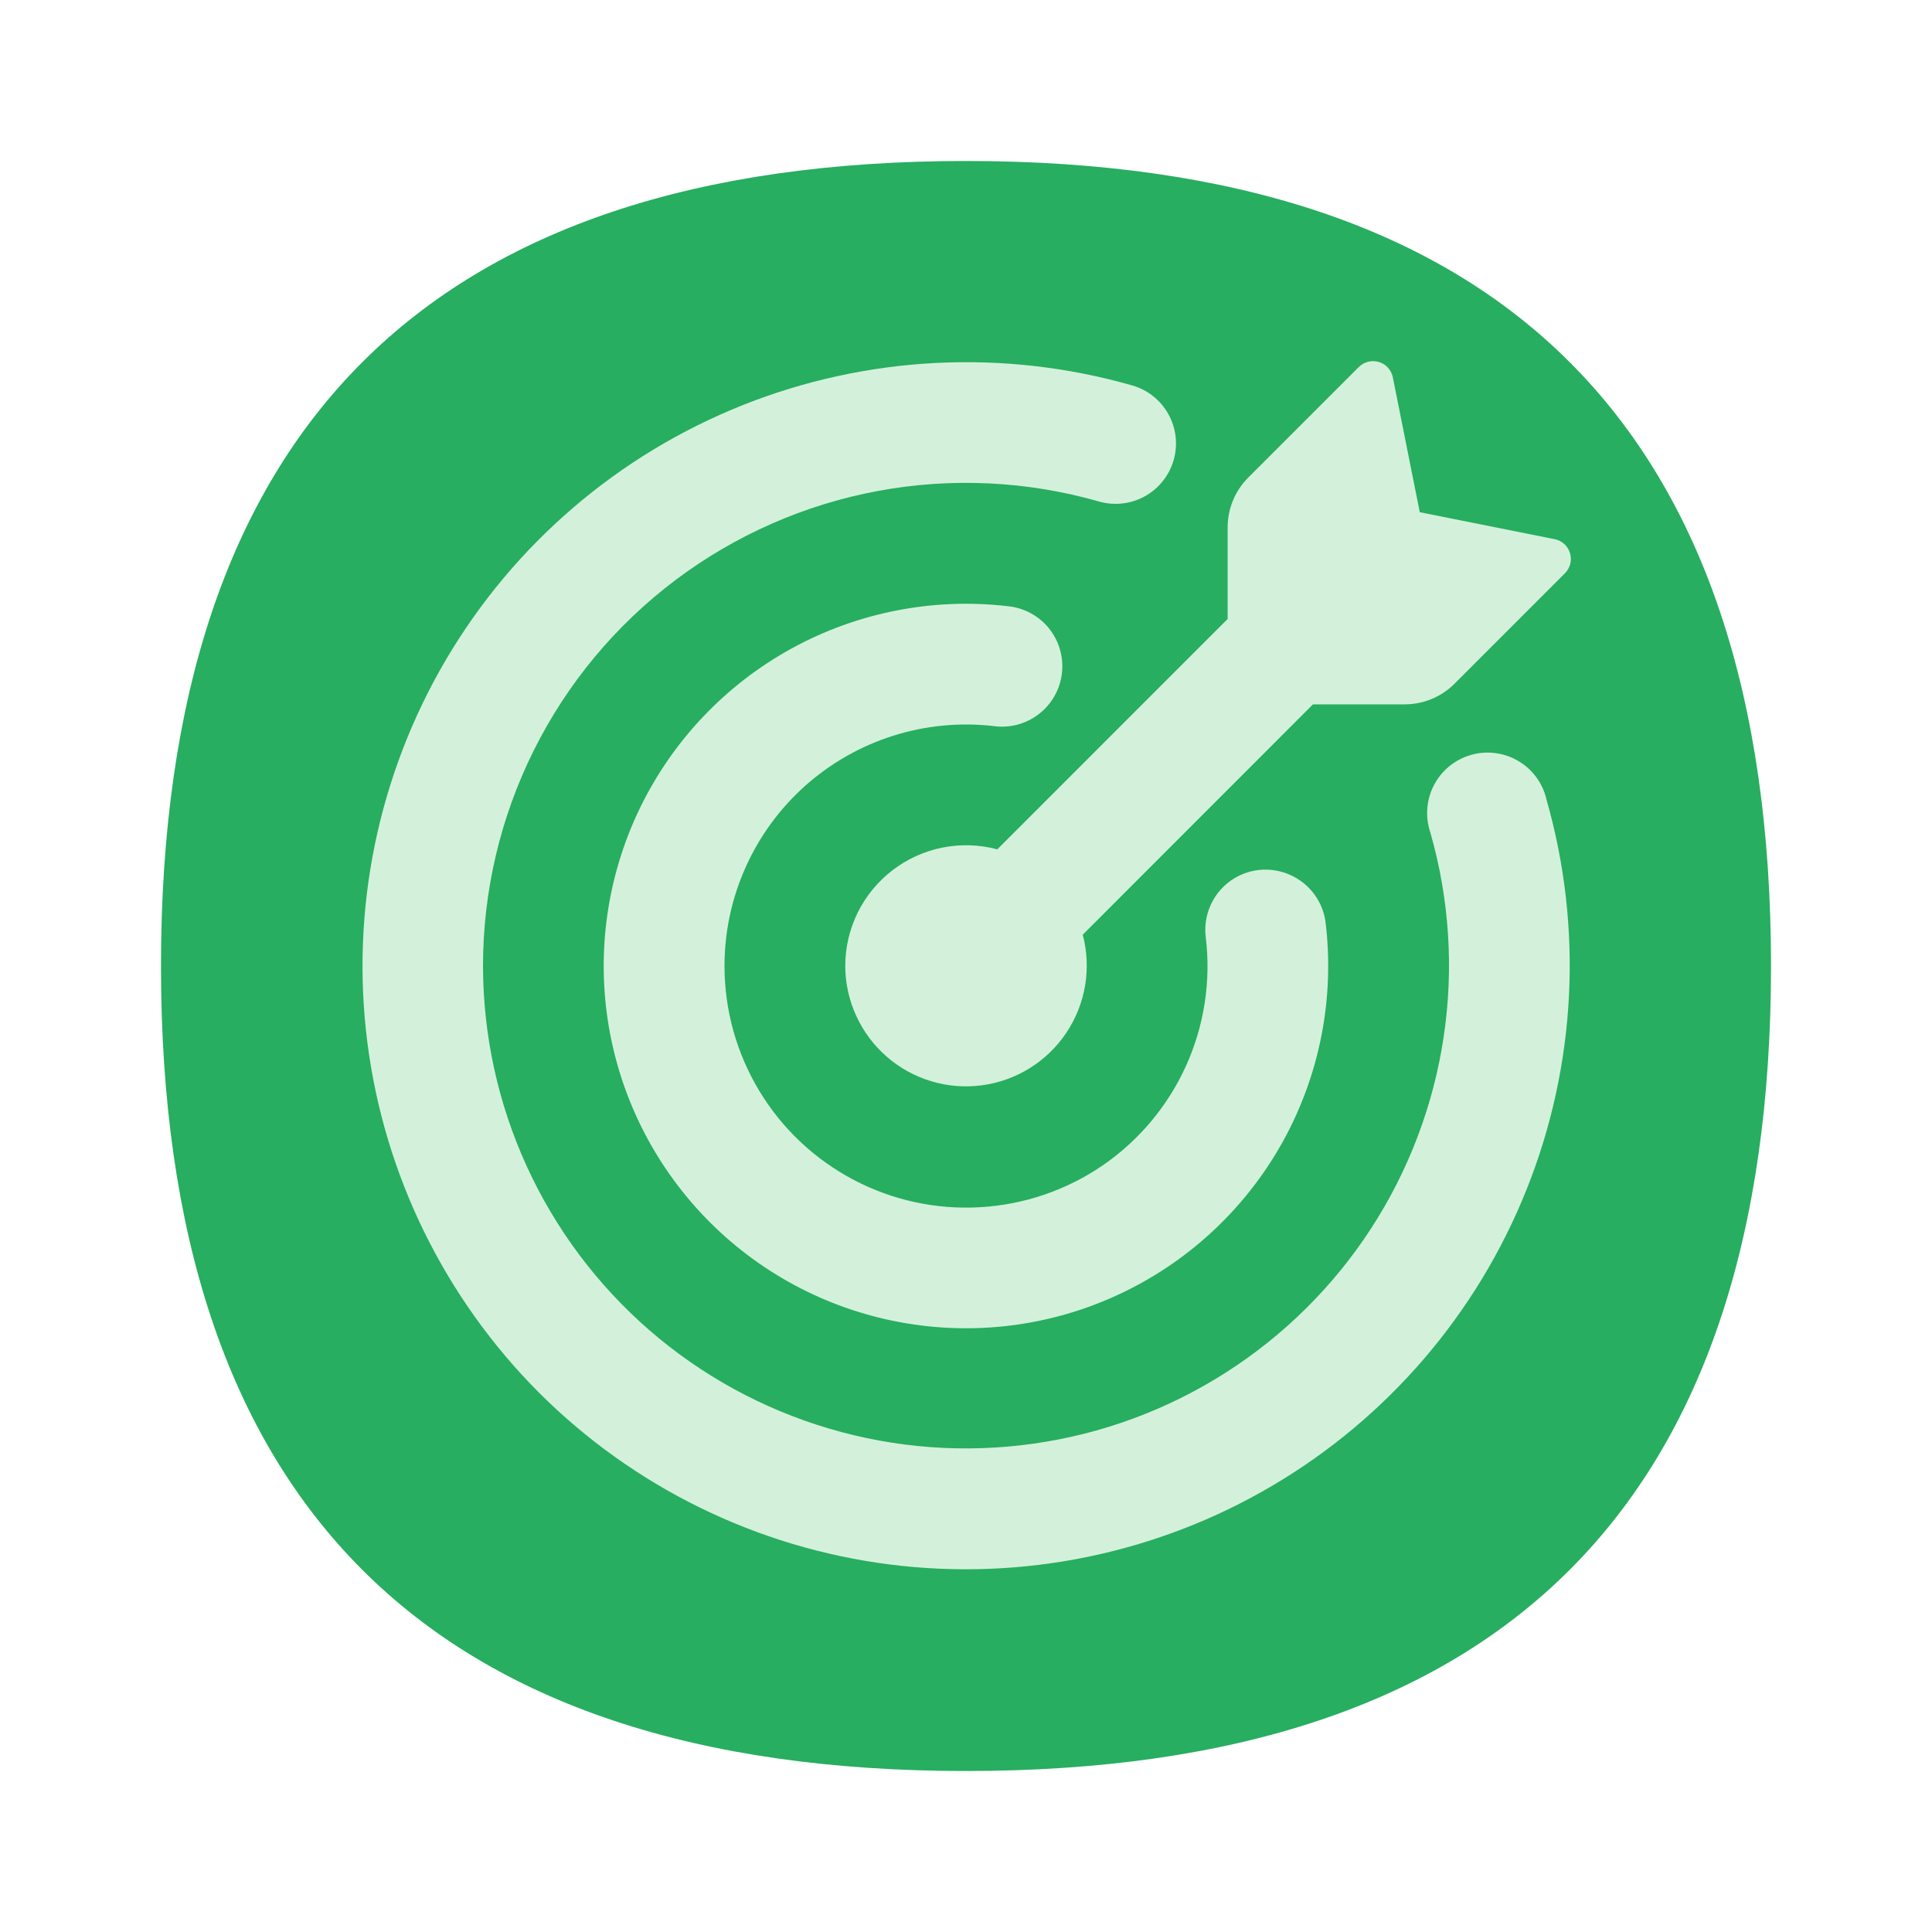 <svg width="40" height="40" viewBox="0 0 40 40" fill="none" xmlns="http://www.w3.org/2000/svg">
<path d="M36.667 20C36.667 31.111 31.111 36.667 20 36.667C8.889 36.667 3.333 31.111 3.333 20C3.333 8.889 8.889 3.333 20 3.333C31.111 3.333 36.667 8.889 36.667 20Z" fill="#27AE60"/>
<path d="M29.395 10.605L32.188 11.163C32.338 11.193 32.462 11.303 32.505 11.452C32.527 11.524 32.529 11.6 32.511 11.673C32.492 11.746 32.455 11.813 32.402 11.867L30.113 14.157C29.84 14.43 29.468 14.583 29.082 14.583H27.183L22.417 19.352C22.508 19.695 22.524 20.054 22.466 20.404C22.407 20.755 22.274 21.088 22.077 21.383C21.879 21.678 21.621 21.928 21.319 22.115C21.017 22.303 20.679 22.424 20.327 22.47C19.975 22.517 19.617 22.488 19.277 22.385C18.937 22.282 18.622 22.108 18.355 21.874C18.087 21.64 17.873 21.352 17.726 21.029C17.578 20.706 17.501 20.355 17.5 20C17.5 19.616 17.589 19.238 17.758 18.894C17.928 18.55 18.175 18.25 18.479 18.017C18.783 17.783 19.137 17.623 19.513 17.548C19.89 17.473 20.278 17.486 20.648 17.585L25.417 12.815V10.92C25.417 10.533 25.57 10.162 25.843 9.888L28.133 7.598C28.187 7.545 28.253 7.508 28.327 7.489C28.4 7.471 28.476 7.473 28.548 7.495C28.697 7.538 28.807 7.662 28.837 7.812L29.395 10.605Z" fill="#D3F1DA"/>
<path d="M10 20C10.002 21.43 10.31 22.843 10.904 24.143C11.498 25.444 12.365 26.602 13.444 27.54C14.524 28.477 15.793 29.172 17.164 29.577C18.535 29.983 19.977 30.09 21.393 29.89C22.809 29.691 24.166 29.191 25.372 28.422C26.578 27.654 27.605 26.636 28.385 25.437C29.164 24.238 29.677 22.886 29.889 21.472C30.102 20.058 30.008 18.615 29.615 17.24C29.56 17.079 29.538 16.909 29.551 16.74C29.563 16.57 29.61 16.405 29.689 16.255C29.767 16.104 29.876 15.971 30.007 15.864C30.139 15.756 30.291 15.677 30.454 15.63C30.617 15.583 30.788 15.57 30.957 15.592C31.125 15.613 31.288 15.669 31.434 15.755C31.581 15.841 31.708 15.956 31.808 16.093C31.909 16.23 31.98 16.386 32.018 16.552C32.779 19.214 32.635 22.054 31.607 24.625C30.58 27.197 28.728 29.355 26.342 30.76C23.956 32.166 21.171 32.739 18.424 32.391C15.677 32.043 13.123 30.793 11.163 28.837C9.206 26.877 7.954 24.323 7.605 21.575C7.256 18.828 7.83 16.042 9.235 13.655C10.641 11.268 12.8 9.416 15.372 8.39C17.945 7.363 20.785 7.219 23.448 7.982C23.765 8.074 24.033 8.289 24.192 8.578C24.352 8.867 24.39 9.208 24.299 9.526C24.208 9.843 23.995 10.112 23.707 10.273C23.419 10.434 23.078 10.474 22.76 10.385C21.271 9.958 19.703 9.882 18.18 10.164C16.657 10.447 15.22 11.079 13.983 12.011C12.745 12.943 11.742 14.15 11.051 15.537C10.36 16.923 10 18.451 10 20Z" fill="#D3F1DA"/>
<path d="M15 20C15 20.911 15.249 21.805 15.72 22.585C16.19 23.365 16.865 24.001 17.671 24.426C18.477 24.851 19.383 25.047 20.293 24.994C21.202 24.942 22.08 24.642 22.832 24.127C23.583 23.61 24.179 22.898 24.555 22.068C24.931 21.238 25.073 20.32 24.965 19.415C24.936 19.195 24.966 18.972 25.052 18.768C25.138 18.563 25.276 18.386 25.454 18.253C25.631 18.12 25.841 18.037 26.061 18.012C26.281 17.988 26.504 18.022 26.707 18.112C26.909 18.2 27.084 18.341 27.215 18.52C27.345 18.698 27.426 18.908 27.448 19.128C27.629 20.675 27.324 22.24 26.576 23.606C25.827 24.971 24.672 26.07 23.27 26.749C21.869 27.429 20.291 27.655 18.755 27.396C17.219 27.138 15.802 26.408 14.7 25.308C13.598 24.207 12.866 22.791 12.605 21.256C12.344 19.72 12.568 18.142 13.245 16.739C13.922 15.337 15.019 14.18 16.384 13.429C17.748 12.679 19.313 12.371 20.86 12.55C21.026 12.565 21.186 12.614 21.333 12.692C21.48 12.77 21.61 12.877 21.715 13.006C21.82 13.136 21.898 13.284 21.944 13.444C21.991 13.604 22.005 13.771 21.986 13.936C21.968 14.102 21.916 14.261 21.834 14.407C21.753 14.552 21.643 14.679 21.512 14.781C21.381 14.883 21.23 14.958 21.07 15.002C20.909 15.045 20.741 15.056 20.577 15.033C19.876 14.952 19.166 15.02 18.494 15.232C17.821 15.445 17.201 15.797 16.674 16.266C16.148 16.735 15.726 17.31 15.438 17.954C15.149 18.597 15 19.295 15 20Z" fill="#D3F1DA"/>
</svg>
